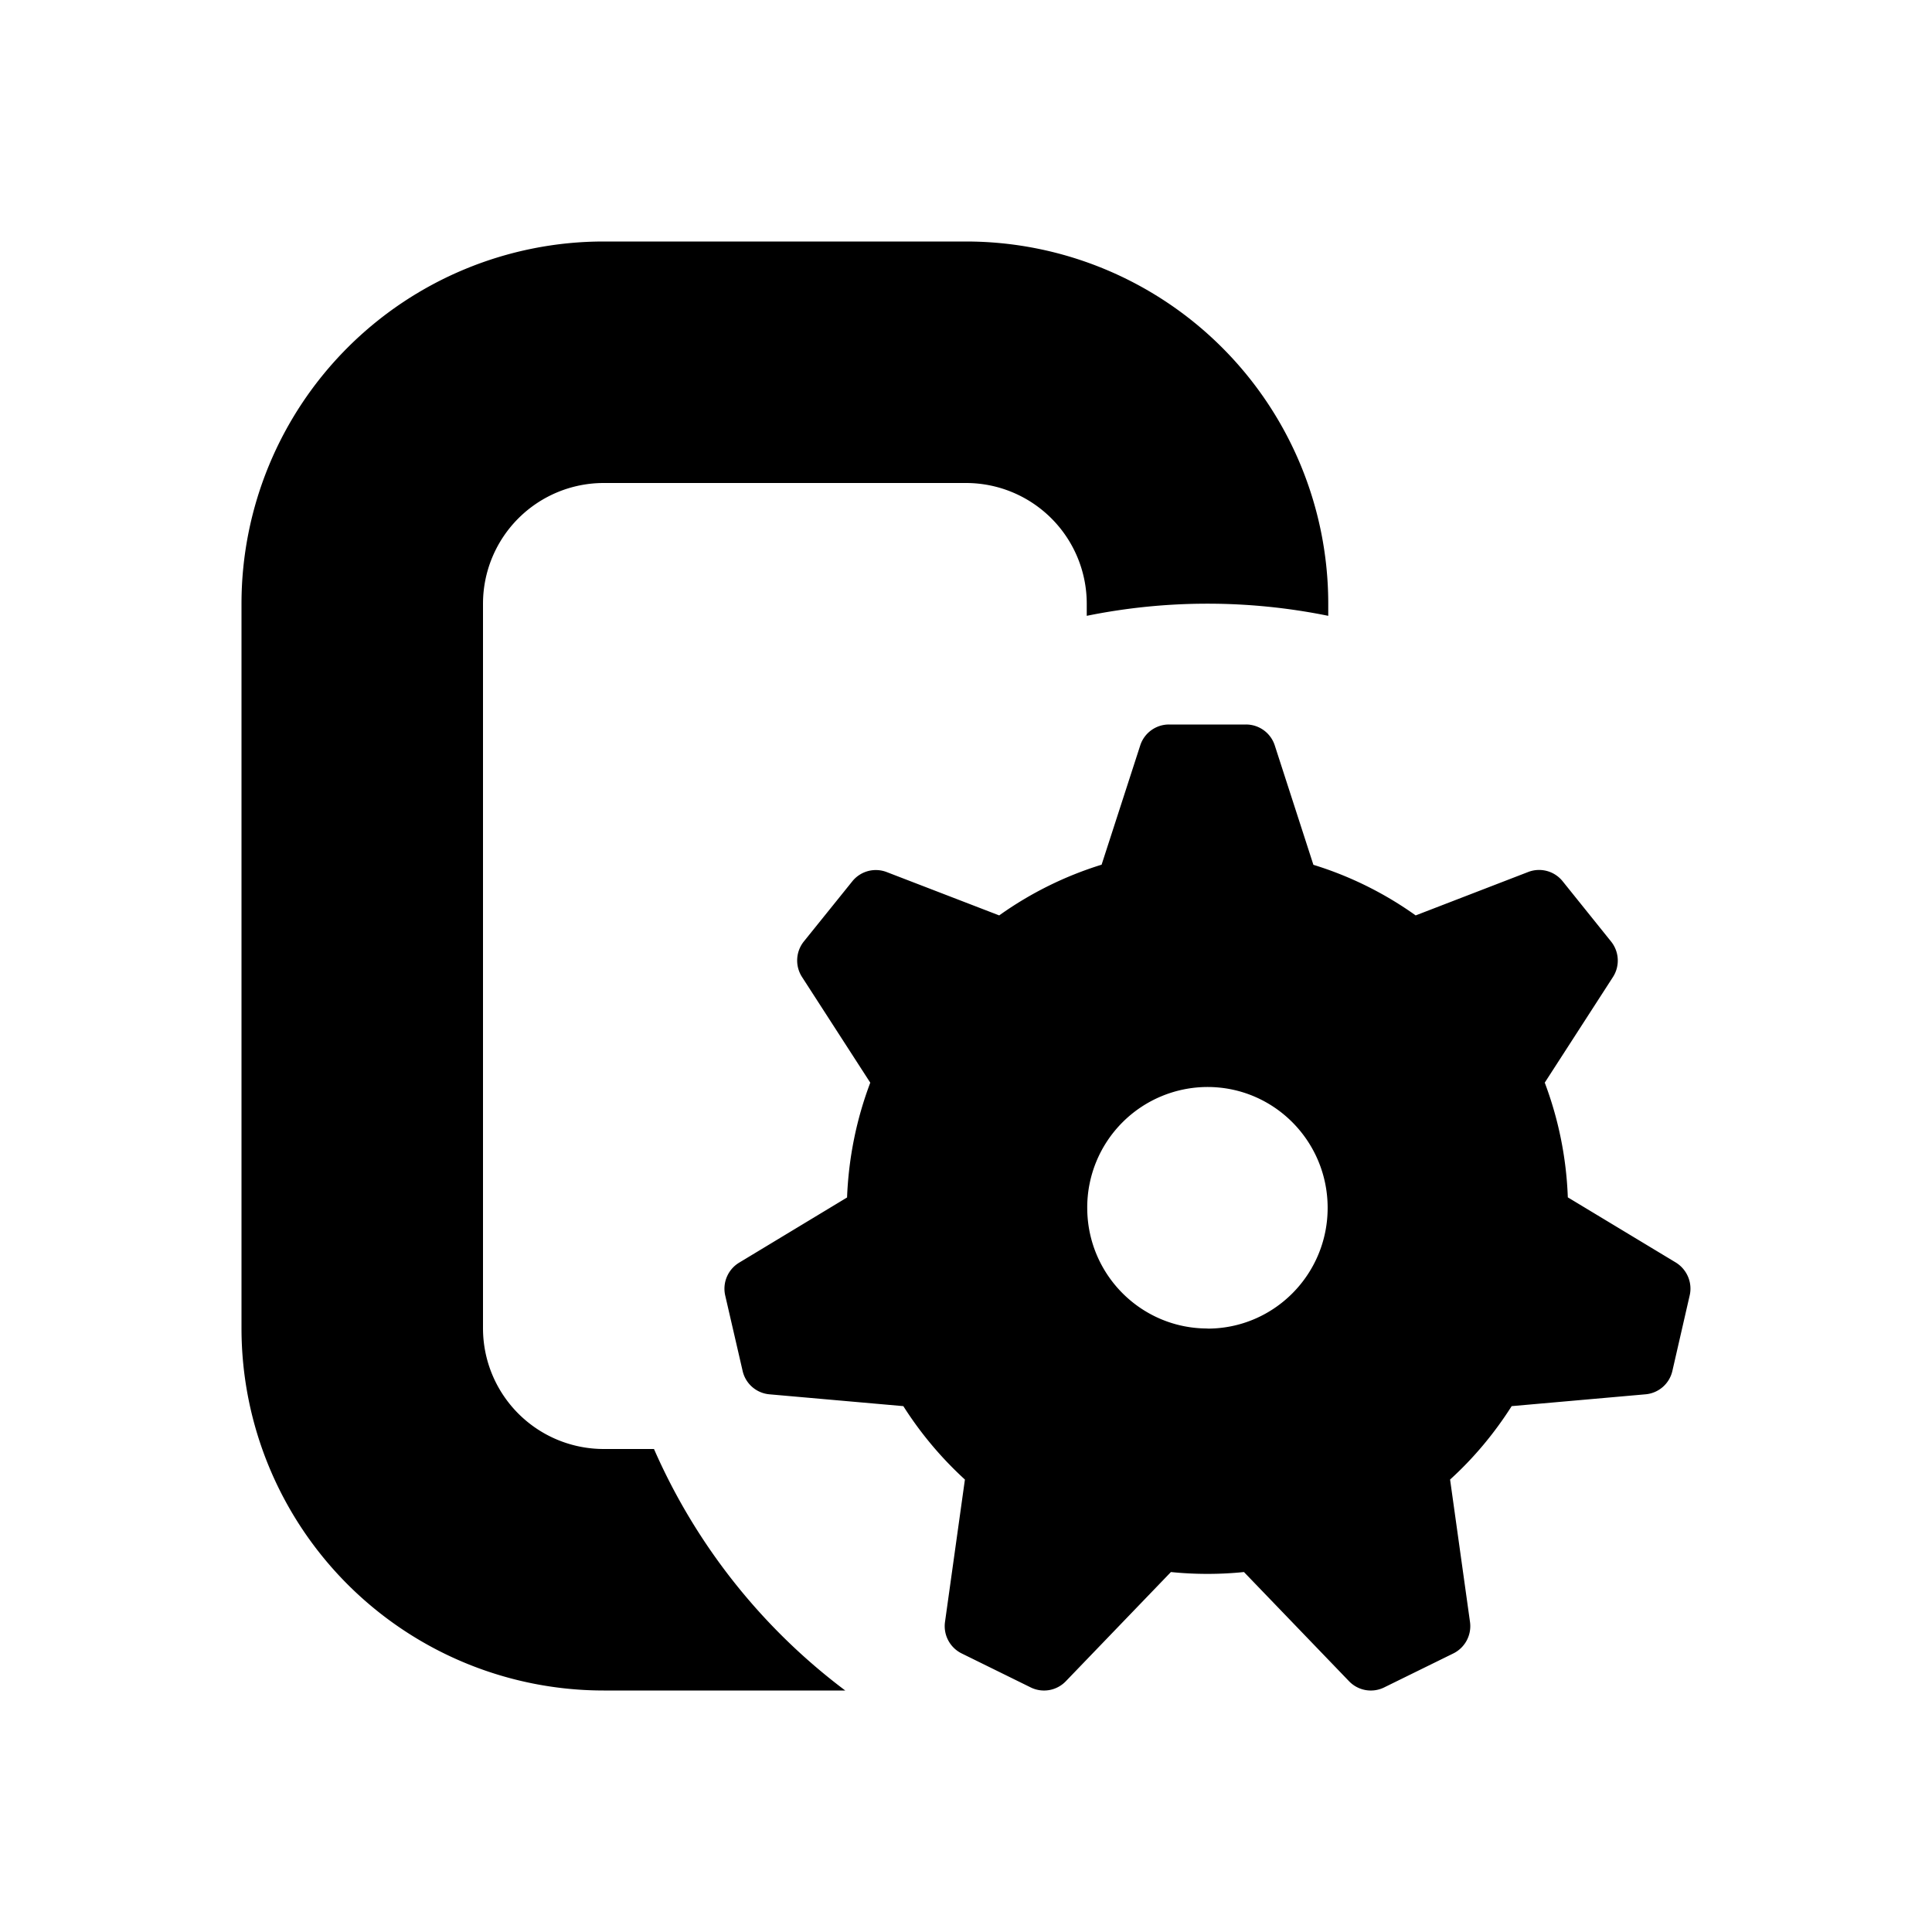 <svg width="16" height="16" viewBox="0 0 16 16" xmlns="http://www.w3.org/2000/svg" xmlns:xlink="http://www.w3.org/1999/xlink"><title>icn/issue-external</title><path d="M11 5.1a5.023 5.023 0 0 0-2 0V5a1 1 0 0 0-1-1H5a1 1 0 0 0-1 1v6a1 1 0 0 0 1 1h.416A5.018 5.018 0 0 0 7 14H5a3 3 0 0 1-3-3V5a3 3 0 0 1 3-3h3a3 3 0 0 1 3 3v.1zM7.207 8.966l-.565-.875a.252.252 0 0 1 .015-.294l.402-.499a.25.25 0 0 1 .284-.076l.932.359a2.97 2.97 0 0 1 .848-.42l.32-.988A.25.25 0 0 1 9.681 6h.638a.25.25 0 0 1 .238.173l.32.989c.306.094.592.237.847.419l.933-.36a.25.25 0 0 1 .284.077l.401.499a.252.252 0 0 1 .016.294l-.565.875c.112.297.179.617.191.95l.895.54c.092.057.139.167.114.273l-.143.624a.25.25 0 0 1-.222.194l-1.109.098c-.143.225-.314.43-.51.608l.165 1.18a.252.252 0 0 1-.138.26l-.574.282a.25.25 0 0 1-.29-.052l-.87-.904a3.007 3.007 0 0 1-.605 0l-.87.904a.25.25 0 0 1-.29.052l-.573-.282a.252.252 0 0 1-.138-.26l.165-1.18a3.013 3.013 0 0 1-.51-.608l-1.11-.098a.25.25 0 0 1-.221-.194l-.144-.624a.252.252 0 0 1 .115-.272l.894-.54c.013-.334.08-.654.192-.95zM10 11.003c.55 0 .995-.448.995-1 0-.553-.445-1.001-.995-1.001a.998.998 0 0 0-.996 1c0 .553.446 1 .996 1z" id="a"/></svg>
